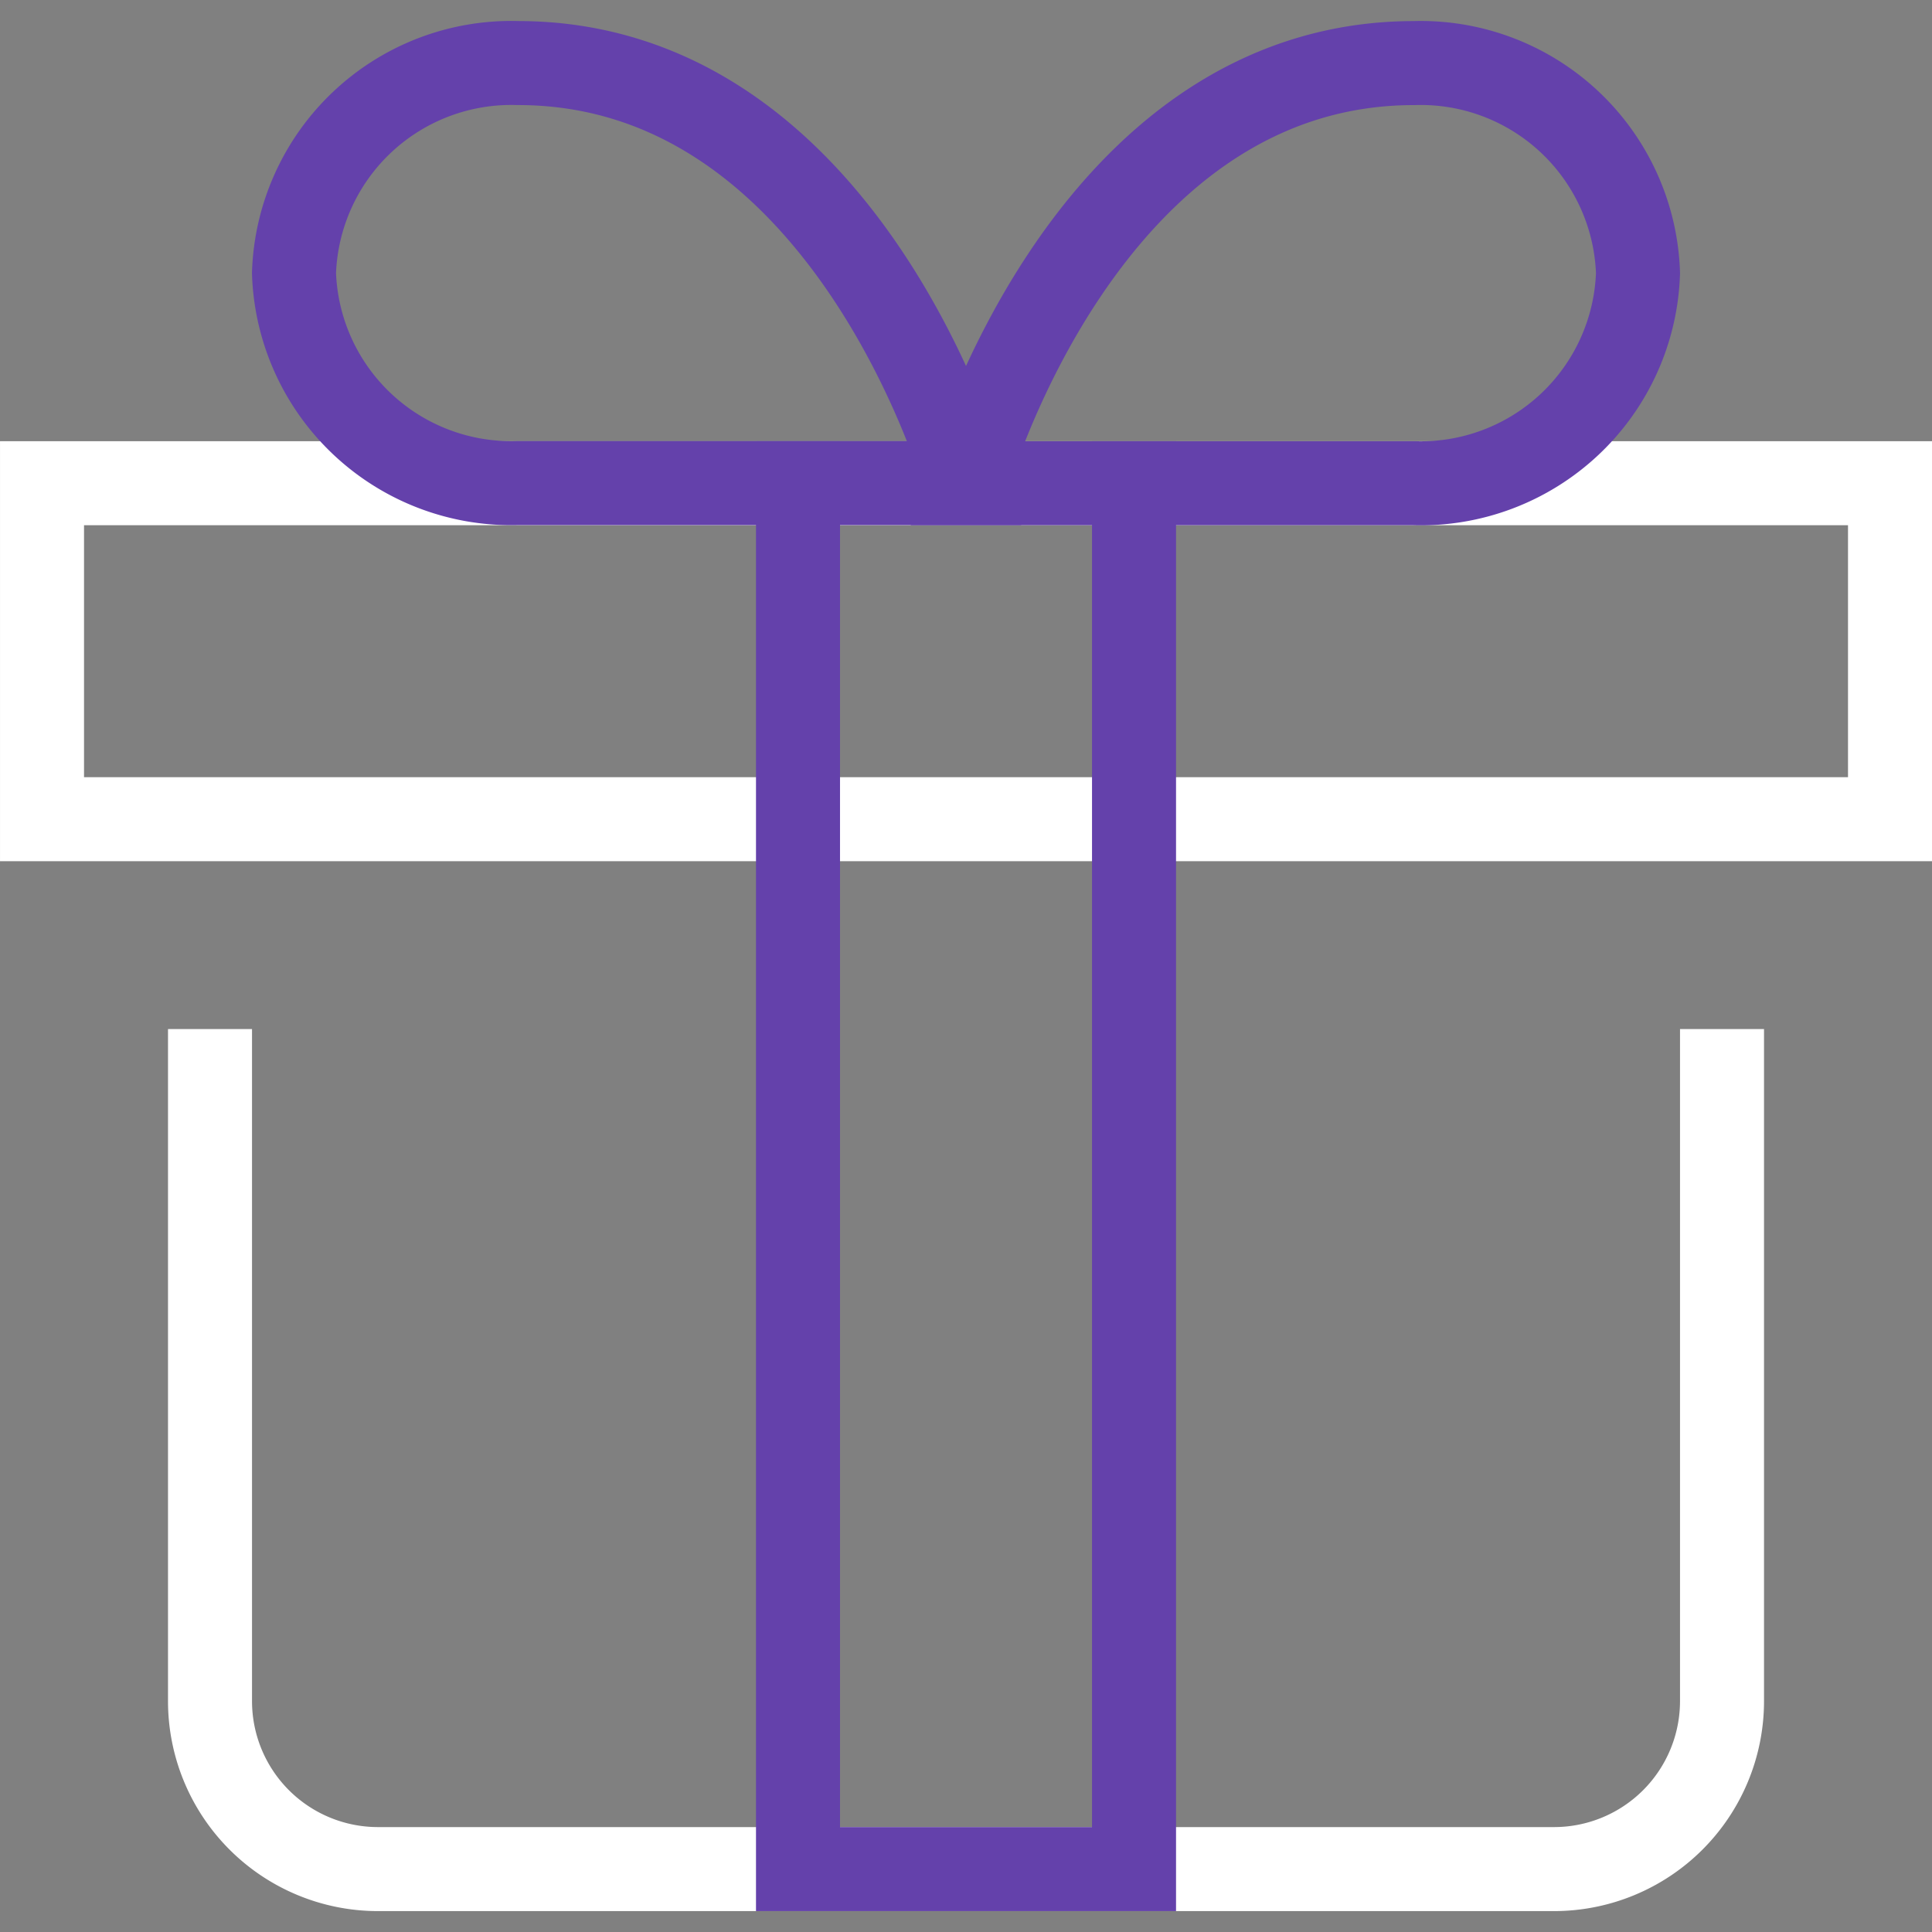 <svg xmlns="http://www.w3.org/2000/svg" xmlns:xlink="http://www.w3.org/1999/xlink" width="64" height="64" viewBox="0 0 64 64">
  <rect x="0" y="0" width="64" height="64" fill="#808080" stroke="none"/>
  <defs>
    <clipPath id="clip-path">
      <rect id="Rectangle_26" data-name="Rectangle 26" width="64" height="64" transform="translate(423 1850)" fill="#fff"/>
    </clipPath>
  </defs>
  <g id="Mask_Group_4" data-name="Mask Group 4" transform="translate(-423 -1850)" clip-path="url(#clip-path)">
    <g id="present" transform="translate(421.609 1849.307)">
      <path id="Path_24" data-name="Path 24" d="M58.435,36.174v20.87a5.565,5.565,0,0,1-5.565,5.565H13.913a5.565,5.565,0,0,1-5.565-5.565V36.174" fill="none" stroke="#fff" stroke-linecap="square" stroke-miterlimit="10" stroke-width="2.783"/>
      <rect id="Rectangle_27" data-name="Rectangle 27" width="61.217" height="11.13" transform="translate(2.783 16.7)" fill="none" stroke="#fff" stroke-linecap="square" stroke-miterlimit="10" stroke-width="2.783"/>
      <path id="Path_25" data-name="Path 25" d="M38.957,16.7V62.609H27.826V16.7" fill="none" stroke="#6441ab" stroke-linecap="square" stroke-miterlimit="10" stroke-width="2.783"/>
      <path id="Path_26" data-name="Path 26" d="M11.13,9.739a7.2,7.2,0,0,1,7.421-6.957c10.975,0,14.84,13.913,14.84,13.913H18.552A7.2,7.2,0,0,1,11.13,9.739Z" fill="none" stroke="#6441ab" stroke-linecap="square" stroke-miterlimit="10" stroke-width="2.783"/>
      <path id="Path_27" data-name="Path 27" d="M48.231,16.7H33.391S37.256,2.783,48.231,2.783a7.2,7.2,0,0,1,7.421,6.957A7.2,7.2,0,0,1,48.231,16.7Z" fill="none" stroke="#6441ab" stroke-linecap="square" stroke-miterlimit="10" stroke-width="2.783"/>
    </g>
  </g>
</svg>
